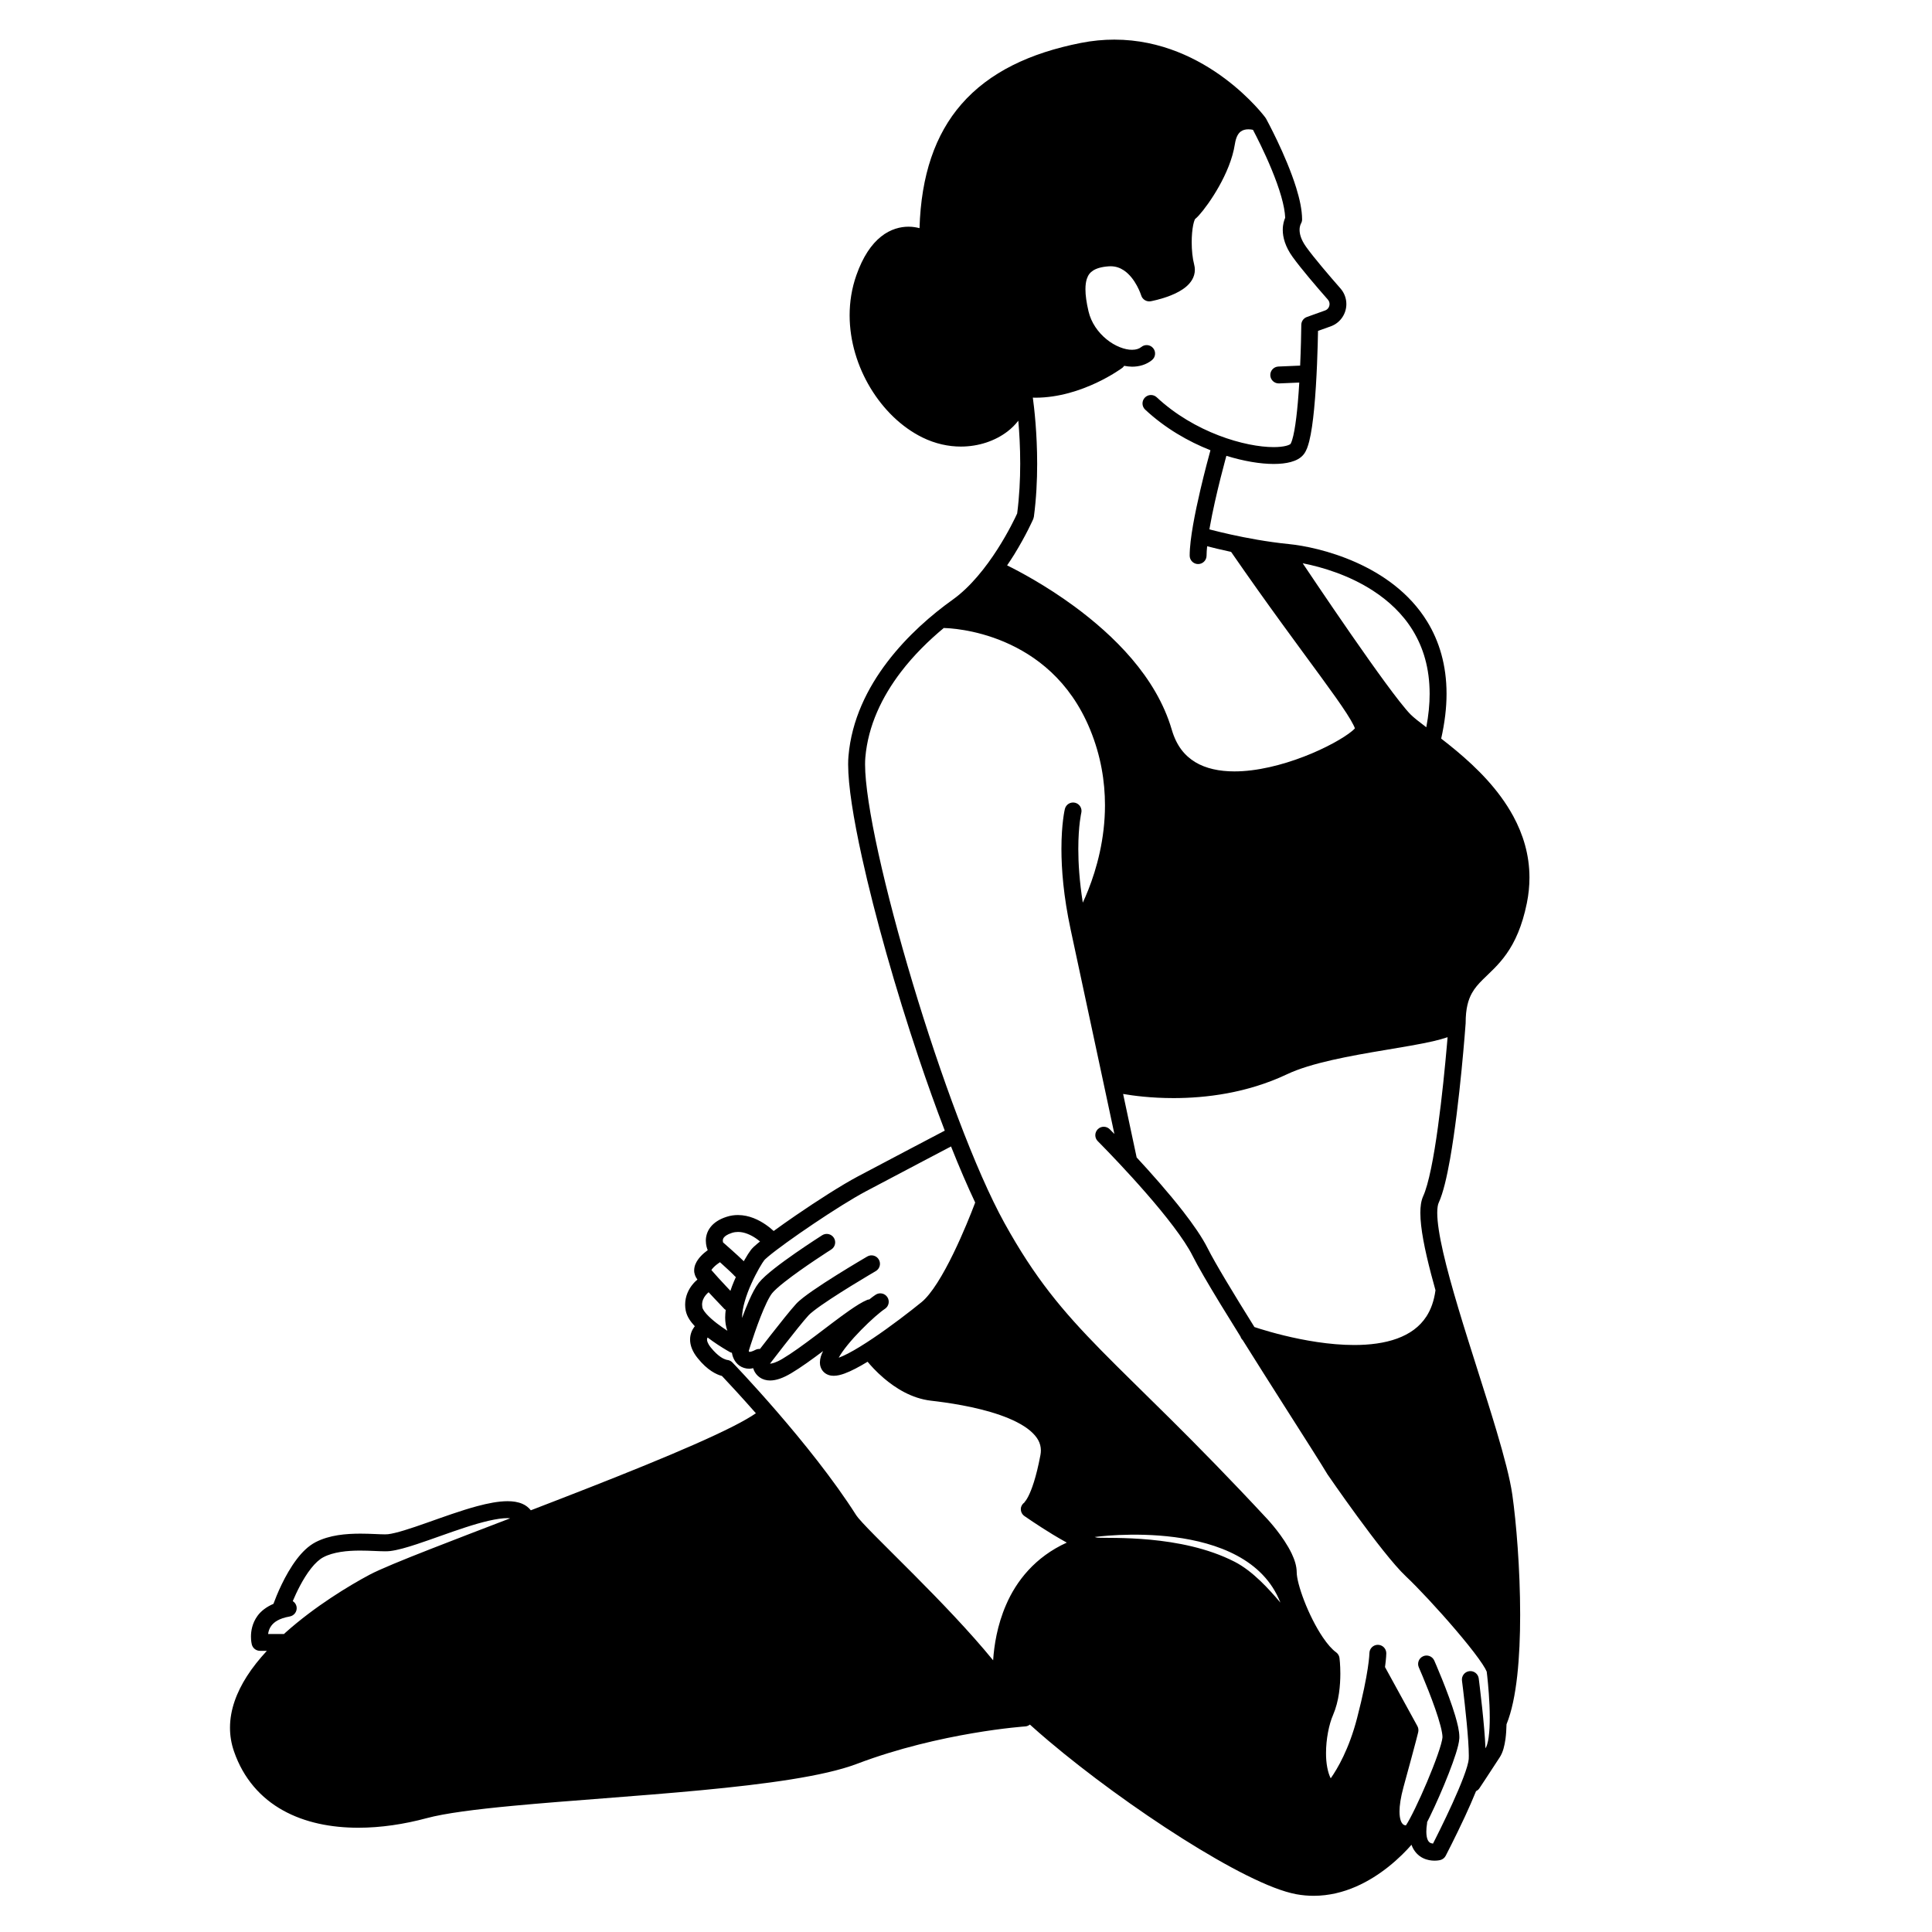 <?xml version="1.0" encoding="UTF-8"?>
<!-- Uploaded to: SVG Repo, www.svgrepo.com, Generator: SVG Repo Mixer Tools -->
<svg fill="#000000" width="800px" height="800px" version="1.1" viewBox="144 144 512 512" xmlns="http://www.w3.org/2000/svg">
 <path d="m528.3 451.03c2.59-14.668 4.106-35.789 4.109-35.828l0.004-0.16c0.008-3.801 0.68-6.078 1.66-7.852 0.742-1.332 1.711-2.434 2.918-3.629 1.793-1.789 4.121-3.746 6.285-6.832 2.168-3.082 4.109-7.25 5.352-13.371 0.473-2.332 0.695-4.594 0.695-6.781 0.004-6.051-1.699-11.5-4.289-16.273-3.891-7.168-9.742-12.883-15.102-17.363-1.383-1.152-2.727-2.219-4.004-3.207 0.957-4.254 1.422-8.207 1.422-11.855 0.004-7.633-1.961-13.984-5.102-19.117-4.719-7.711-11.957-12.633-18.926-15.742-6.984-3.109-13.73-4.434-17.824-4.844-5.68-0.566-11.219-1.617-15.32-2.523-2.051-0.453-3.746-0.871-4.922-1.172-0.281-0.074-0.531-0.137-0.75-0.195 0.023-0.148 0.043-0.285 0.07-0.434 0.766-4.391 1.93-9.375 2.902-13.242 0.484-1.934 0.922-3.59 1.238-4.762 0.113-0.426 0.207-0.762 0.285-1.051 4.668 1.441 9.016 2.152 12.527 2.156 1.707 0 3.227-0.16 4.559-0.52 1.32-0.375 2.539-0.918 3.453-2.082 0.734-1.004 1.055-2.059 1.406-3.367 0.574-2.269 0.98-5.25 1.301-8.539 0.754-7.762 0.977-17.121 1.039-20.754l3.434-1.23 0.043-0.016c2.566-0.984 4.047-3.418 4.035-5.871 0.004-1.441-0.512-2.938-1.562-4.133-2.996-3.41-7.027-8.129-9.086-10.996-1.469-2.055-1.742-3.539-1.75-4.531 0-0.598 0.113-1.027 0.207-1.293l0.109-0.262 0.012-0.023-0.008-0.004c0.223-0.359 0.348-0.762 0.348-1.184-0.012-2.582-0.656-5.43-1.559-8.371-2.723-8.77-7.973-18.289-8.004-18.359-0.027-0.051-0.074-0.082-0.105-0.129-0.027-0.039-0.031-0.086-0.059-0.125-0.086-0.113-3.867-5.207-10.73-10.34-6.852-5.121-16.863-10.32-29.301-10.324-2.852 0-5.828 0.273-8.906 0.883-13.457 2.66-24.238 7.754-31.629 16.242-6.961 7.988-10.68 18.867-11.094 32.84-0.789-0.203-1.738-0.383-2.898-0.387-2.117-0.012-4.797 0.617-7.297 2.621-2.508 1.996-4.793 5.246-6.555 10.277-1.219 3.473-1.773 7.043-1.773 10.574 0.004 6.887 2.098 13.602 5.527 19.285 3.434 5.68 8.211 10.355 13.738 13.086 3.418 1.684 6.918 2.426 10.215 2.426 4.754-0.004 9.086-1.52 12.324-3.981 1.105-0.84 2.082-1.812 2.898-2.879 0.27 3.102 0.508 7.051 0.504 11.43 0 4.141-0.223 8.656-0.805 13.156-0.48 1.055-2.324 4.957-5.215 9.469-3.004 4.703-7.16 10.023-11.859 13.367-5.555 3.969-12.004 9.516-17.316 16.48-5.309 6.957-9.5 15.379-10.32 25.02-0.059 0.676-0.086 1.398-0.086 2.176 0.008 5.656 1.383 14.242 3.66 24.602 3.418 15.512 8.895 34.863 15 53.051 2.258 6.711 4.594 13.254 6.949 19.391-3.484 1.828-15.984 8.395-23.055 12.148-4.285 2.277-10.742 6.418-16.441 10.324-2.113 1.449-4.109 2.859-5.848 4.129-0.5-0.465-1.223-1.082-2.168-1.73-1.762-1.191-4.258-2.488-7.297-2.504-0.961 0-1.969 0.137-2.977 0.461-1.945 0.617-3.387 1.562-4.312 2.758-0.93 1.191-1.234 2.547-1.223 3.594 0.012 1.23 0.328 2.094 0.5 2.488-0.301 0.223-0.625 0.473-0.969 0.773-0.555 0.484-1.137 1.059-1.641 1.781-0.492 0.719-0.973 1.625-0.984 2.828-0.012 0.828 0.32 1.719 0.863 2.414-0.363 0.301-0.844 0.75-1.355 1.391-0.91 1.141-1.895 2.934-1.898 5.254 0 0.512 0.047 1.043 0.152 1.586 0.355 1.699 1.324 2.961 2.422 4.156-0.059 0.074-0.109 0.105-0.168 0.188-0.535 0.719-1.102 1.871-1.098 3.324-0.004 1.547 0.641 3.25 2.012 4.93 2.598 3.25 5.027 4.363 6.426 4.723 0.125 0.133 0.23 0.242 0.406 0.43 1.473 1.559 4.66 4.981 8.594 9.453-1.34 0.934-3.383 2.121-5.957 3.426-11.477 5.856-33.051 14.348-52.941 22.004-0.25 0.098-0.492 0.188-0.742 0.285-0.598-0.738-1.352-1.328-2.172-1.68-1.254-0.555-2.598-0.727-4.008-0.73-2.445 0.008-5.164 0.551-8.07 1.324-4.348 1.172-9.082 2.906-13.355 4.41-4.246 1.508-8.117 2.773-10.25 3.019-0.16 0.02-0.453 0.035-0.824 0.035-1.398 0.004-3.82-0.188-6.535-0.188-3.719 0.016-8.074 0.32-11.84 2.262-1.98 1.043-3.574 2.676-4.961 4.481-3.262 4.293-5.41 9.723-6.195 11.859-1.855 0.809-3.289 1.895-4.211 3.168-1.449 1.98-1.746 4.094-1.746 5.527 0 1.16 0.188 1.938 0.219 2.062 0.25 0.996 1.145 1.695 2.172 1.695h1.82c-1.98 2.148-3.797 4.398-5.305 6.762-2.684 4.215-4.465 8.801-4.465 13.621 0 2.078 0.336 4.188 1.062 6.273 2.488 7.219 7.152 12.398 12.973 15.625 5.82 3.238 12.738 4.598 19.973 4.602 5.941 0 12.113-0.922 18.137-2.543 4.742-1.285 12.938-2.336 22.742-3.258 14.734-1.391 33.199-2.547 50.117-4.152 8.461-0.805 16.535-1.719 23.594-2.844 7.062-1.129 13.082-2.445 17.555-4.137 11.031-4.188 22.227-6.676 30.645-8.113 4.207-0.719 7.723-1.172 10.18-1.445 1.227-0.137 2.191-0.23 2.844-0.285 0.652-0.059 0.98-0.078 0.98-0.078 0.453-0.031 0.844-0.227 1.18-0.484 1.574 1.422 3.242 2.875 4.996 4.359 10.266 8.672 23.285 18.16 35.391 25.812 6.055 3.824 11.879 7.191 17.039 9.766 5.176 2.574 9.633 4.367 13.223 5.031 1.555 0.281 3.078 0.41 4.562 0.41 8.188-0.012 14.988-3.891 19.73-7.637 2.828-2.242 4.934-4.449 6.199-5.902 0.023 0.07 0.035 0.156 0.062 0.223 0.609 1.59 1.762 2.727 2.93 3.297 1.164 0.586 2.273 0.699 3.09 0.703 0.82 0 1.371-0.125 1.488-0.148 0.641-0.148 1.184-0.566 1.484-1.148 0.008-0.016 2.535-4.875 5.109-10.41 1.035-2.227 2.039-4.527 2.934-6.719 0.336-0.168 0.645-0.391 0.867-0.727 0.004-0.004 2.586-3.883 5.438-8.285 0.871-1.391 1.219-2.965 1.484-4.746 0.172-1.238 0.246-2.586 0.285-3.957 1.406-3.469 2.277-7.875 2.836-12.84 0.555-5 0.777-10.555 0.777-16.16 0-12.211-1.051-24.621-2.074-31.824-0.621-4.328-2.184-10.176-4.168-16.863-2.981-10.016-6.938-21.855-10.137-32.547-1.598-5.344-3.008-10.402-4.012-14.773-1.004-4.363-1.586-8.07-1.582-10.531-0.008-1.316 0.188-2.254 0.363-2.609 1.234-2.723 2.176-6.859 3.055-11.773zm-20.457-150.5c4.117 2.668 7.867 6.121 10.582 10.57 2.715 4.453 4.441 9.906 4.445 16.781 0 2.719-0.285 5.668-0.887 8.852-1.859-1.41-3.375-2.598-4.16-3.394-0.648-0.645-1.699-1.879-2.949-3.473-4.406-5.606-11.465-15.719-17.387-24.383-2.965-4.336-5.648-8.316-7.59-11.215-0.246-0.367-0.445-0.664-0.668-0.996 5.195 1.008 12.336 3.176 18.613 7.258zm-90.023-18.977 0.168-0.602c0.645-4.844 0.871-9.652 0.871-14.039 0-8.121-0.773-14.789-1.148-17.543 0.215 0.004 0.434 0.027 0.648 0.027 6.336-0.008 12.055-2 16.219-3.953 4.16-1.961 6.777-3.906 6.863-3.969 0.195-0.148 0.336-0.336 0.473-0.527 0.695 0.125 1.395 0.223 2.086 0.227 1.875 0.004 3.769-0.512 5.289-1.754 0.957-0.781 1.098-2.191 0.316-3.148-0.781-0.957-2.191-1.098-3.148-0.316-0.559 0.457-1.355 0.738-2.453 0.742-1.895 0.02-4.531-0.957-6.758-2.785-2.242-1.82-4.082-4.41-4.781-7.418-0.543-2.309-0.816-4.277-0.812-5.848 0-1.105 0.133-2.008 0.359-2.715 0.355-1.062 0.836-1.691 1.684-2.246 0.848-0.547 2.184-0.977 4.137-1.109l0.484-0.016c1.391 0.004 2.492 0.414 3.504 1.078 1.508 0.992 2.723 2.66 3.496 4.109 0.391 0.719 0.676 1.375 0.855 1.84l0.199 0.535 0.043 0.129 0.008 0.02c0.328 1.094 1.422 1.762 2.543 1.559 0.082-0.02 2.641-0.473 5.359-1.566 1.363-0.555 2.773-1.254 3.992-2.273 0.605-0.516 1.172-1.121 1.609-1.871 0.438-0.746 0.727-1.664 0.723-2.633 0-0.453-0.062-0.914-0.18-1.363-0.43-1.625-0.66-3.836-0.656-5.938 0-1.684 0.145-3.316 0.383-4.512 0.117-0.594 0.262-1.078 0.383-1.367l0.125-0.254 0.004-0.004c0.344-0.285 0.648-0.578 1.004-0.969 1.383-1.535 3.406-4.269 5.305-7.629 1.883-3.359 3.625-7.301 4.242-11.285 0.32-2.019 0.957-2.836 1.512-3.285 0.559-0.441 1.281-0.613 2.066-0.617 0.445 0 0.867 0.062 1.215 0.137 0.898 1.703 3.035 5.871 4.949 10.52 0.977 2.371 1.895 4.863 2.555 7.18 0.605 2.113 0.973 4.07 1.035 5.602-0.297 0.68-0.641 1.738-0.645 3.211-0.008 1.945 0.648 4.449 2.59 7.141 2.277 3.164 6.312 7.871 9.359 11.34 0.316 0.367 0.445 0.762 0.449 1.18-0.012 0.727-0.406 1.402-1.16 1.691l-4.848 1.738c-0.883 0.316-1.473 1.148-1.48 2.086 0 0.004-0.016 1.781-0.086 4.535-0.047 1.762-0.117 3.93-0.219 6.262l-5.769 0.246c-1.234 0.055-2.191 1.098-2.141 2.332s1.098 2.191 2.332 2.141l5.348-0.227c-0.105 1.766-0.227 3.543-0.379 5.258-0.242 2.789-0.551 5.402-0.922 7.438-0.184 1.016-0.387 1.883-0.59 2.523-0.188 0.633-0.414 1.047-0.43 1.047-0.02 0.039-0.434 0.332-1.227 0.516-0.785 0.195-1.898 0.324-3.227 0.324-3.695 0.008-9.02-0.953-14.598-3.102-5.586-2.144-11.445-5.469-16.406-10.102-0.902-0.844-2.32-0.797-3.164 0.109-0.844 0.902-0.797 2.32 0.109 3.164 5.301 4.945 11.422 8.438 17.297 10.766-0.383 1.383-1.516 5.547-2.664 10.453-0.703 3.004-1.406 6.266-1.941 9.316-0.531 3.059-0.898 5.883-0.902 8.152 0 1.234 1 2.238 2.238 2.238 1.234 0 2.238-1.004 2.238-2.238 0-0.695 0.059-1.555 0.152-2.484 1.402 0.363 3.609 0.91 6.348 1.496 9.738 14.105 17.957 25.105 23.777 33.074 2.945 4.027 5.277 7.289 6.856 9.746 0.789 1.227 1.391 2.25 1.777 3.027 0.191 0.371 0.32 0.688 0.402 0.922-0.168 0.184-0.406 0.422-0.758 0.711-2.137 1.793-7.023 4.578-12.777 6.781-5.766 2.227-12.473 3.922-18.402 3.914-3.984 0-7.574-0.758-10.379-2.457-2.801-1.711-4.957-4.309-6.211-8.574-4.133-14.148-15.547-25.117-25.789-32.676-7.652-5.625-14.715-9.344-17.855-10.891 0.66-0.969 1.293-1.93 1.867-2.852 3.207-5.195 5.027-9.359 5.059-9.426zm-58.262 186.79c5.027-3.387 10.402-6.769 13.875-8.613 4.121-2.191 10.121-5.352 15.086-7.961 3.199-1.684 5.949-3.129 7.516-3.949 2.148 5.406 4.297 10.414 6.398 14.859-0.059 0.156-0.137 0.367-0.246 0.652-0.797 2.098-2.91 7.477-5.547 12.883-1.316 2.703-2.769 5.414-4.231 7.707-1.453 2.289-2.953 4.16-4.152 5.129-3.106 2.531-8.137 6.402-12.887 9.598-2.371 1.598-4.68 3.027-6.594 4.023-0.957 0.496-1.816 0.887-2.5 1.133-0.004 0-0.004 0-0.008 0.004 0.996-1.883 3.422-4.805 5.914-7.332 1.277-1.305 2.57-2.531 3.699-3.523 1.117-0.988 2.106-1.758 2.617-2.086 1.039-0.668 1.34-2.055 0.672-3.094-0.668-1.039-2.055-1.34-3.094-0.672-0.504 0.328-1.078 0.754-1.703 1.262-0.176 0.027-0.352 0.031-0.52 0.102-1.418 0.594-2.961 1.582-4.766 2.832-2.688 1.871-5.852 4.328-8.992 6.695-3.137 2.363-6.262 4.644-8.723 6.098-1.789 1.07-2.898 1.301-3.289 1.289l-0.023-0.004c0.809-1.055 2.191-2.856 3.731-4.82 2.398-3.074 5.195-6.578 6.5-7.996 0.199-0.223 0.688-0.66 1.332-1.16 2.273-1.781 6.441-4.465 9.98-6.644 1.773-1.094 3.398-2.07 4.578-2.773 1.18-0.703 1.906-1.129 1.91-1.129 1.066-0.621 1.43-1.992 0.805-3.062-0.621-1.066-1.992-1.43-3.062-0.805-0.012 0.008-3.894 2.273-8.156 4.938-2.133 1.336-4.356 2.766-6.25 4.082-0.949 0.656-1.816 1.285-2.562 1.867-0.746 0.586-1.363 1.109-1.875 1.66-1.535 1.68-4.285 5.144-6.727 8.262-1.082 1.383-2.078 2.672-2.867 3.695-0.391-0.02-0.785 0.023-1.152 0.215-0.902 0.477-1.449 0.562-1.633 0.555l-0.07-0.008-0.113-0.254c0.109-0.352 0.27-0.863 0.477-1.508 0.602-1.871 1.574-4.769 2.644-7.496 0.535-1.363 1.094-2.68 1.629-3.789 0.531-1.105 1.062-2.012 1.418-2.457 0.457-0.602 1.77-1.801 3.363-3.043 2.402-1.895 5.504-4.055 7.988-5.727 1.242-0.836 2.332-1.551 3.109-2.055 0.777-0.504 1.234-0.797 1.238-0.797 1.043-0.664 1.352-2.047 0.691-3.09-0.664-1.043-2.047-1.352-3.09-0.691-0.016 0.012-3.391 2.152-7.144 4.762-1.879 1.309-3.852 2.731-5.562 4.078-1.723 1.367-3.148 2.586-4.113 3.793-0.938 1.207-1.723 2.777-2.531 4.578-0.656 1.484-1.293 3.109-1.879 4.695 0-0.035-0.008-0.059-0.008-0.094-0.023-2.453 1.109-6 2.473-9 0.676-1.508 1.398-2.894 2.023-3.996 0.617-1.09 1.172-1.934 1.387-2.199-0.004-0.008 0.426-0.453 1.039-0.957 2.195-1.852 6.949-5.281 11.977-8.66zm-24.312 10.559c0.781 0.703 1.586 1.434 2.227 2.043 0.32 0.301 0.602 0.574 0.809 0.785l0.246 0.258 0.062 0.07 0.004 0.004c0.117 0.152 0.27 0.254 0.414 0.367-0.355 0.801-0.707 1.621-1.031 2.477-0.145 0.387-0.27 0.781-0.406 1.176-0.336-0.355-0.703-0.742-1.09-1.152-1.41-1.5-3.023-3.254-3.953-4.352 0.188-0.352 0.82-1.012 1.422-1.473 0.309-0.242 0.605-0.449 0.812-0.59l0.027-0.02c0.16 0.141 0.301 0.266 0.457 0.406zm-4.023 13.316c-0.715-0.781-1.07-1.508-1.09-1.723l-0.074-0.75c0-1.02 0.426-1.836 0.926-2.469 0.246-0.309 0.5-0.555 0.68-0.711l0.129-0.105c0.48 0.52 0.961 1.039 1.426 1.531 1.512 1.609 2.773 2.918 2.777 2.922 0.094 0.098 0.219 0.148 0.324 0.223-0.086 0.676-0.137 1.352-0.141 2.019 0 1.191 0.16 2.375 0.582 3.508-0.887-0.578-1.863-1.25-2.809-1.98-1.043-0.805-2.027-1.676-2.731-2.465zm4.617-20.262c0.242-0.312 0.793-0.805 2.129-1.23 0.551-0.176 1.082-0.25 1.617-0.25 1.664-0.016 3.438 0.801 4.773 1.723 0.406 0.277 0.75 0.547 1.059 0.805-0.242 0.195-0.504 0.402-0.715 0.582-0.727 0.617-1.234 1.062-1.691 1.637-0.465 0.605-1.043 1.508-1.742 2.734-0.051 0.086-0.105 0.191-0.152 0.281-0.93-0.91-2.258-2.117-3.465-3.191-0.852-0.762-1.586-1.402-2.039-1.801l-0.059-0.43c0.004-0.309 0.047-0.543 0.285-0.859zm0.73 32.418 0.004-0.02-0.27-0.066c-0.551-0.18-1.98-0.789-3.918-3.172-0.91-1.137-1.012-1.793-1.016-2.117 0.004-0.242 0.07-0.402 0.156-0.547 0.914 0.695 1.832 1.332 2.664 1.883 1.848 1.215 3.281 2 3.316 2.019 0.145 0.078 0.301 0.098 0.453 0.141 0.062 0.398 0.195 0.988 0.543 1.695 0.281 0.559 0.727 1.199 1.441 1.711 0.707 0.516 1.676 0.836 2.676 0.828 0.32 0 0.652-0.094 0.977-0.148 0.07 0.215 0.145 0.438 0.258 0.68 0.281 0.586 0.75 1.258 1.496 1.773 0.742 0.52 1.723 0.816 2.742 0.809 1.645-0.016 3.379-0.625 5.57-1.914 2.566-1.523 5.519-3.668 8.469-5.883-0.473 0.938-0.82 1.867-0.848 3.004-0.016 0.793 0.273 1.816 1.004 2.535 0.824 0.812 1.859 1.016 2.656 1.012 0.988-0.008 1.883-0.25 2.848-0.59 1.801-0.656 3.906-1.781 6.137-3.133 0.723 0.883 2.207 2.578 4.328 4.383 3 2.539 7.254 5.328 12.453 5.938 4.238 0.48 11.906 1.562 18.309 3.805 3.199 1.113 6.062 2.527 7.977 4.144 1.926 1.648 2.84 3.262 2.852 5.227 0 0.379-0.035 0.785-0.117 1.223-1.133 6.043-2.379 9.336-3.238 10.992-0.43 0.832-0.758 1.25-0.91 1.422l-0.082 0.086-0.016 0.016 0.031 0.035c-0.555 0.391-0.941 0.98-0.977 1.668-0.043 0.777 0.316 1.512 0.953 1.957 0.023 0.016 3.465 2.422 7.504 4.883 1.215 0.738 2.469 1.461 3.719 2.152-8.406 3.809-13.375 10.191-16.09 16.484-2.367 5.449-3.176 10.824-3.43 14.711-6.231-7.633-14.109-15.781-20.988-22.699-3.906-3.926-7.488-7.453-10.23-10.23-1.371-1.387-2.535-2.59-3.414-3.547-0.875-0.941-1.488-1.699-1.633-1.945-12.07-19.008-32.809-40.484-32.855-40.543-0.406-0.406-0.941-0.629-1.504-0.66zm-115.8 68.012c1.219-0.211 2.035-1.367 1.828-2.582-0.109-0.648-0.5-1.168-1.012-1.492 0.504-1.188 1.141-2.594 1.906-4.039 0.859-1.625 1.871-3.277 2.953-4.644 1.078-1.371 2.238-2.43 3.262-2.953 2.59-1.375 6.344-1.77 9.77-1.754 2.523 0 4.816 0.184 6.535 0.188 0.477 0 0.914-0.016 1.348-0.062h0.012c2.016-0.25 4.375-0.938 7.043-1.812 3.988-1.312 8.602-3.062 12.965-4.477 4.344-1.418 8.492-2.457 11.137-2.438 0.262 0 0.453 0.031 0.68 0.051-7.66 2.938-14.891 5.707-20.965 8.086-3.856 1.508-7.25 2.863-10.012 4.019-2.769 1.16-4.887 2.102-6.293 2.848-5.359 2.859-14.41 8.312-22.254 15.316-0.141 0.125-0.273 0.262-0.41 0.387h-4.207c0.086-0.695 0.316-1.469 0.832-2.164 0.691-0.938 1.957-1.957 4.883-2.477zm262.55-3.676c-2.953-3.508-7.324-8.363-12.121-10.824-7.207-3.691-15.465-5.191-22.348-5.848-3.441-0.324-6.543-0.434-8.984-0.473-2.422-0.039-4.269-0.016-4.902-0.055-0.133-0.004-0.453-0.062-0.875-0.188-0.004 0 40.223-5.68 49.23 17.387zm55.203 35.598c-0.188 1.461-0.562 2.594-0.809 2.93-0.016 0.023-0.031 0.047-0.047 0.074-0.125-3.09-0.492-7.062-0.867-10.617-0.461-4.316-0.918-7.871-0.918-7.883-0.16-1.227-1.281-2.09-2.508-1.934-1.227 0.156-2.09 1.281-1.934 2.508 0 0.004 0.113 0.875 0.285 2.289 0.512 4.219 1.535 13.359 1.527 17.566 0 0.344-0.008 0.648-0.02 0.91-0.012 0.324-0.152 1.086-0.43 2.016-0.961 3.309-3.394 8.801-5.562 13.344-1.086 2.281-2.106 4.344-2.856 5.832-0.246 0.488-0.445 0.883-0.625 1.234-0.359-0.051-0.711-0.145-0.941-0.352-0.168-0.148-0.344-0.344-0.512-0.766s-0.312-1.078-0.312-2.066c0-0.621 0.059-1.375 0.203-2.262 0.012-0.078-0.012-0.148-0.008-0.227 0.234-0.457 0.473-0.934 0.723-1.445 1.621-3.32 3.496-7.582 5-11.434 0.754-1.926 1.414-3.75 1.91-5.316 0.492-1.59 0.832-2.84 0.914-3.996v-0.008l0.012-0.383c-0.016-1.648-0.477-3.504-1.102-5.644-1.887-6.324-5.531-14.566-5.547-14.609-0.5-1.133-1.82-1.645-2.949-1.145-1.133 0.5-1.645 1.82-1.145 2.949 0 0.004 0.395 0.895 0.992 2.324 0.898 2.144 2.246 5.481 3.356 8.672 0.555 1.594 1.051 3.152 1.395 4.484 0.352 1.32 0.531 2.453 0.523 2.969l-0.004 0.129c-0.008 0.234-0.141 0.957-0.398 1.852-0.891 3.195-3.129 8.816-5.277 13.562-1.074 2.379-2.133 4.559-2.977 6.125-0.41 0.762-0.773 1.375-1.031 1.758-0.305-0.023-0.602-0.105-0.875-0.395-0.309-0.328-0.82-1.172-0.824-3.285 0-1.527 0.285-3.664 1.066-6.508 3.621-13.191 3.867-14.422 3.906-14.605 0.102-0.516 0.02-1.055-0.23-1.516l-8.582-15.648c0.328-2.414 0.34-3.547 0.34-3.66 0-1.234-1.004-2.238-2.238-2.238s-2.231 0.996-2.234 2.231h-0.004c0 0.059-0.066 4.883-3.281 17.25-2.117 8.137-5.156 13.32-6.969 15.902-0.785-1.516-1.262-3.984-1.246-6.672-0.012-3.66 0.793-7.684 1.855-10.094 1.629-3.785 1.93-7.957 1.938-10.969 0-2.41-0.215-4.074-0.223-4.144-0.078-0.617-0.41-1.172-0.918-1.535-0.996-0.699-2.285-2.141-3.508-3.965-1.852-2.734-3.625-6.312-4.898-9.594-0.637-1.641-1.152-3.207-1.5-4.543-0.352-1.328-0.516-2.457-0.512-3.047-0.012-1.766-0.586-3.406-1.324-4.984-2.238-4.672-6.309-8.969-6.371-9.059-20.172-21.723-33.684-34.168-44.07-44.75-10.391-10.59-17.629-19.238-25.668-33.77-7.707-13.926-17.023-39.246-24.328-63.594-3.656-12.18-6.824-24.137-9.074-34.336-2.25-10.184-3.562-18.68-3.555-23.637 0-0.672 0.023-1.273 0.066-1.797 0.727-8.551 4.469-16.195 9.418-22.688 3.453-4.527 7.477-8.434 11.395-11.688 0.062 0.004 0.117 0.035 0.18 0.035h0.047c0.672 0.008 7.738 0.219 15.859 3.691 8.133 3.492 17.277 10.102 22.664 23.176 2.883 7.016 3.945 13.812 3.949 20.07 0 8.965-2.203 16.824-4.418 22.426-0.496 1.258-0.992 2.387-1.461 3.402-0.902-5.715-1.191-10.484-1.191-14.215 0-3.188 0.207-5.613 0.406-7.227 0.102-0.805 0.199-1.41 0.273-1.801l0.086-0.426 0.02-0.094 0.004-0.012c0.289-1.203-0.449-2.41-1.648-2.699-1.203-0.289-2.41 0.449-2.699 1.648-0.039 0.152-0.914 3.852-0.914 10.609 0 5.305 0.539 12.492 2.441 21.328v0.004c0 0.008 0.004 0.016 0.004 0.023 2.129 9.867 5.418 25.254 8.176 38.172 1.324 6.211 2.519 11.812 3.414 15.996-0.773-0.789-1.23-1.25-1.238-1.258-0.875-0.875-2.293-0.875-3.164 0-0.875 0.875-0.875 2.293 0 3.164 0 0 0.305 0.305 0.859 0.871 1.945 1.98 6.902 7.106 11.941 12.887 5.031 5.758 10.168 12.273 12.328 16.625 1.426 2.844 4.09 7.394 7.394 12.82 1.637 2.688 3.434 5.59 5.293 8.57 0.121 0.355 0.305 0.684 0.586 0.941 3.602 5.758 7.43 11.793 10.906 17.258 5.473 8.602 10.105 15.844 11.5 18.215l0.082 0.129c0.008 0.012 3.598 5.25 7.977 11.234 2.188 2.992 4.574 6.168 6.816 8.98 2.25 2.816 4.328 5.254 6.039 6.859 2.981 2.793 8.496 8.688 13.18 14.188 2.344 2.75 4.496 5.418 6.019 7.531 0.762 1.055 1.367 1.977 1.746 2.648 0.188 0.336 0.32 0.609 0.379 0.77l0.039 0.109 0.008 0.105s0.047 0.371 0.121 1.043c0.223 2.012 0.668 6.633 0.668 10.949 0.004 1.875-0.078 3.68-0.285 5.144zm-15.281-150.65c-0.66 3.211-1.402 5.863-2.066 7.293-0.602 1.344-0.762 2.801-0.77 4.473 0.012 4.125 1.156 9.711 2.856 16.25 0.359 1.379 0.75 2.805 1.156 4.254-0.387 2.856-1.223 5.117-2.394 6.93-1.824 2.809-4.473 4.668-7.797 5.883-3.312 1.207-7.266 1.703-11.355 1.699-6.547 0.004-13.418-1.258-18.613-2.527-2.598-0.633-4.781-1.27-6.309-1.742-0.637-0.199-1.125-0.359-1.516-0.488-5.547-8.887-10.461-17.016-12.383-20.859-1.477-2.945-3.816-6.305-6.512-9.781-3.894-5.012-8.539-10.23-12.316-14.309-0.27-1.262-1.699-7.969-3.586-16.824 2.59 0.449 7.34 1.098 13.371 1.098 8.469-0.004 19.402-1.281 30.062-6.316 6.324-3.012 16.801-4.891 26.098-6.438 4.66-0.785 9.043-1.5 12.59-2.309 1.445-0.332 2.715-0.688 3.867-1.074-0.051 0.617-0.109 1.273-0.172 2.004-0.48 5.477-1.297 13.914-2.391 21.812-0.539 3.938-1.152 7.754-1.82 10.973z"/>
</svg>